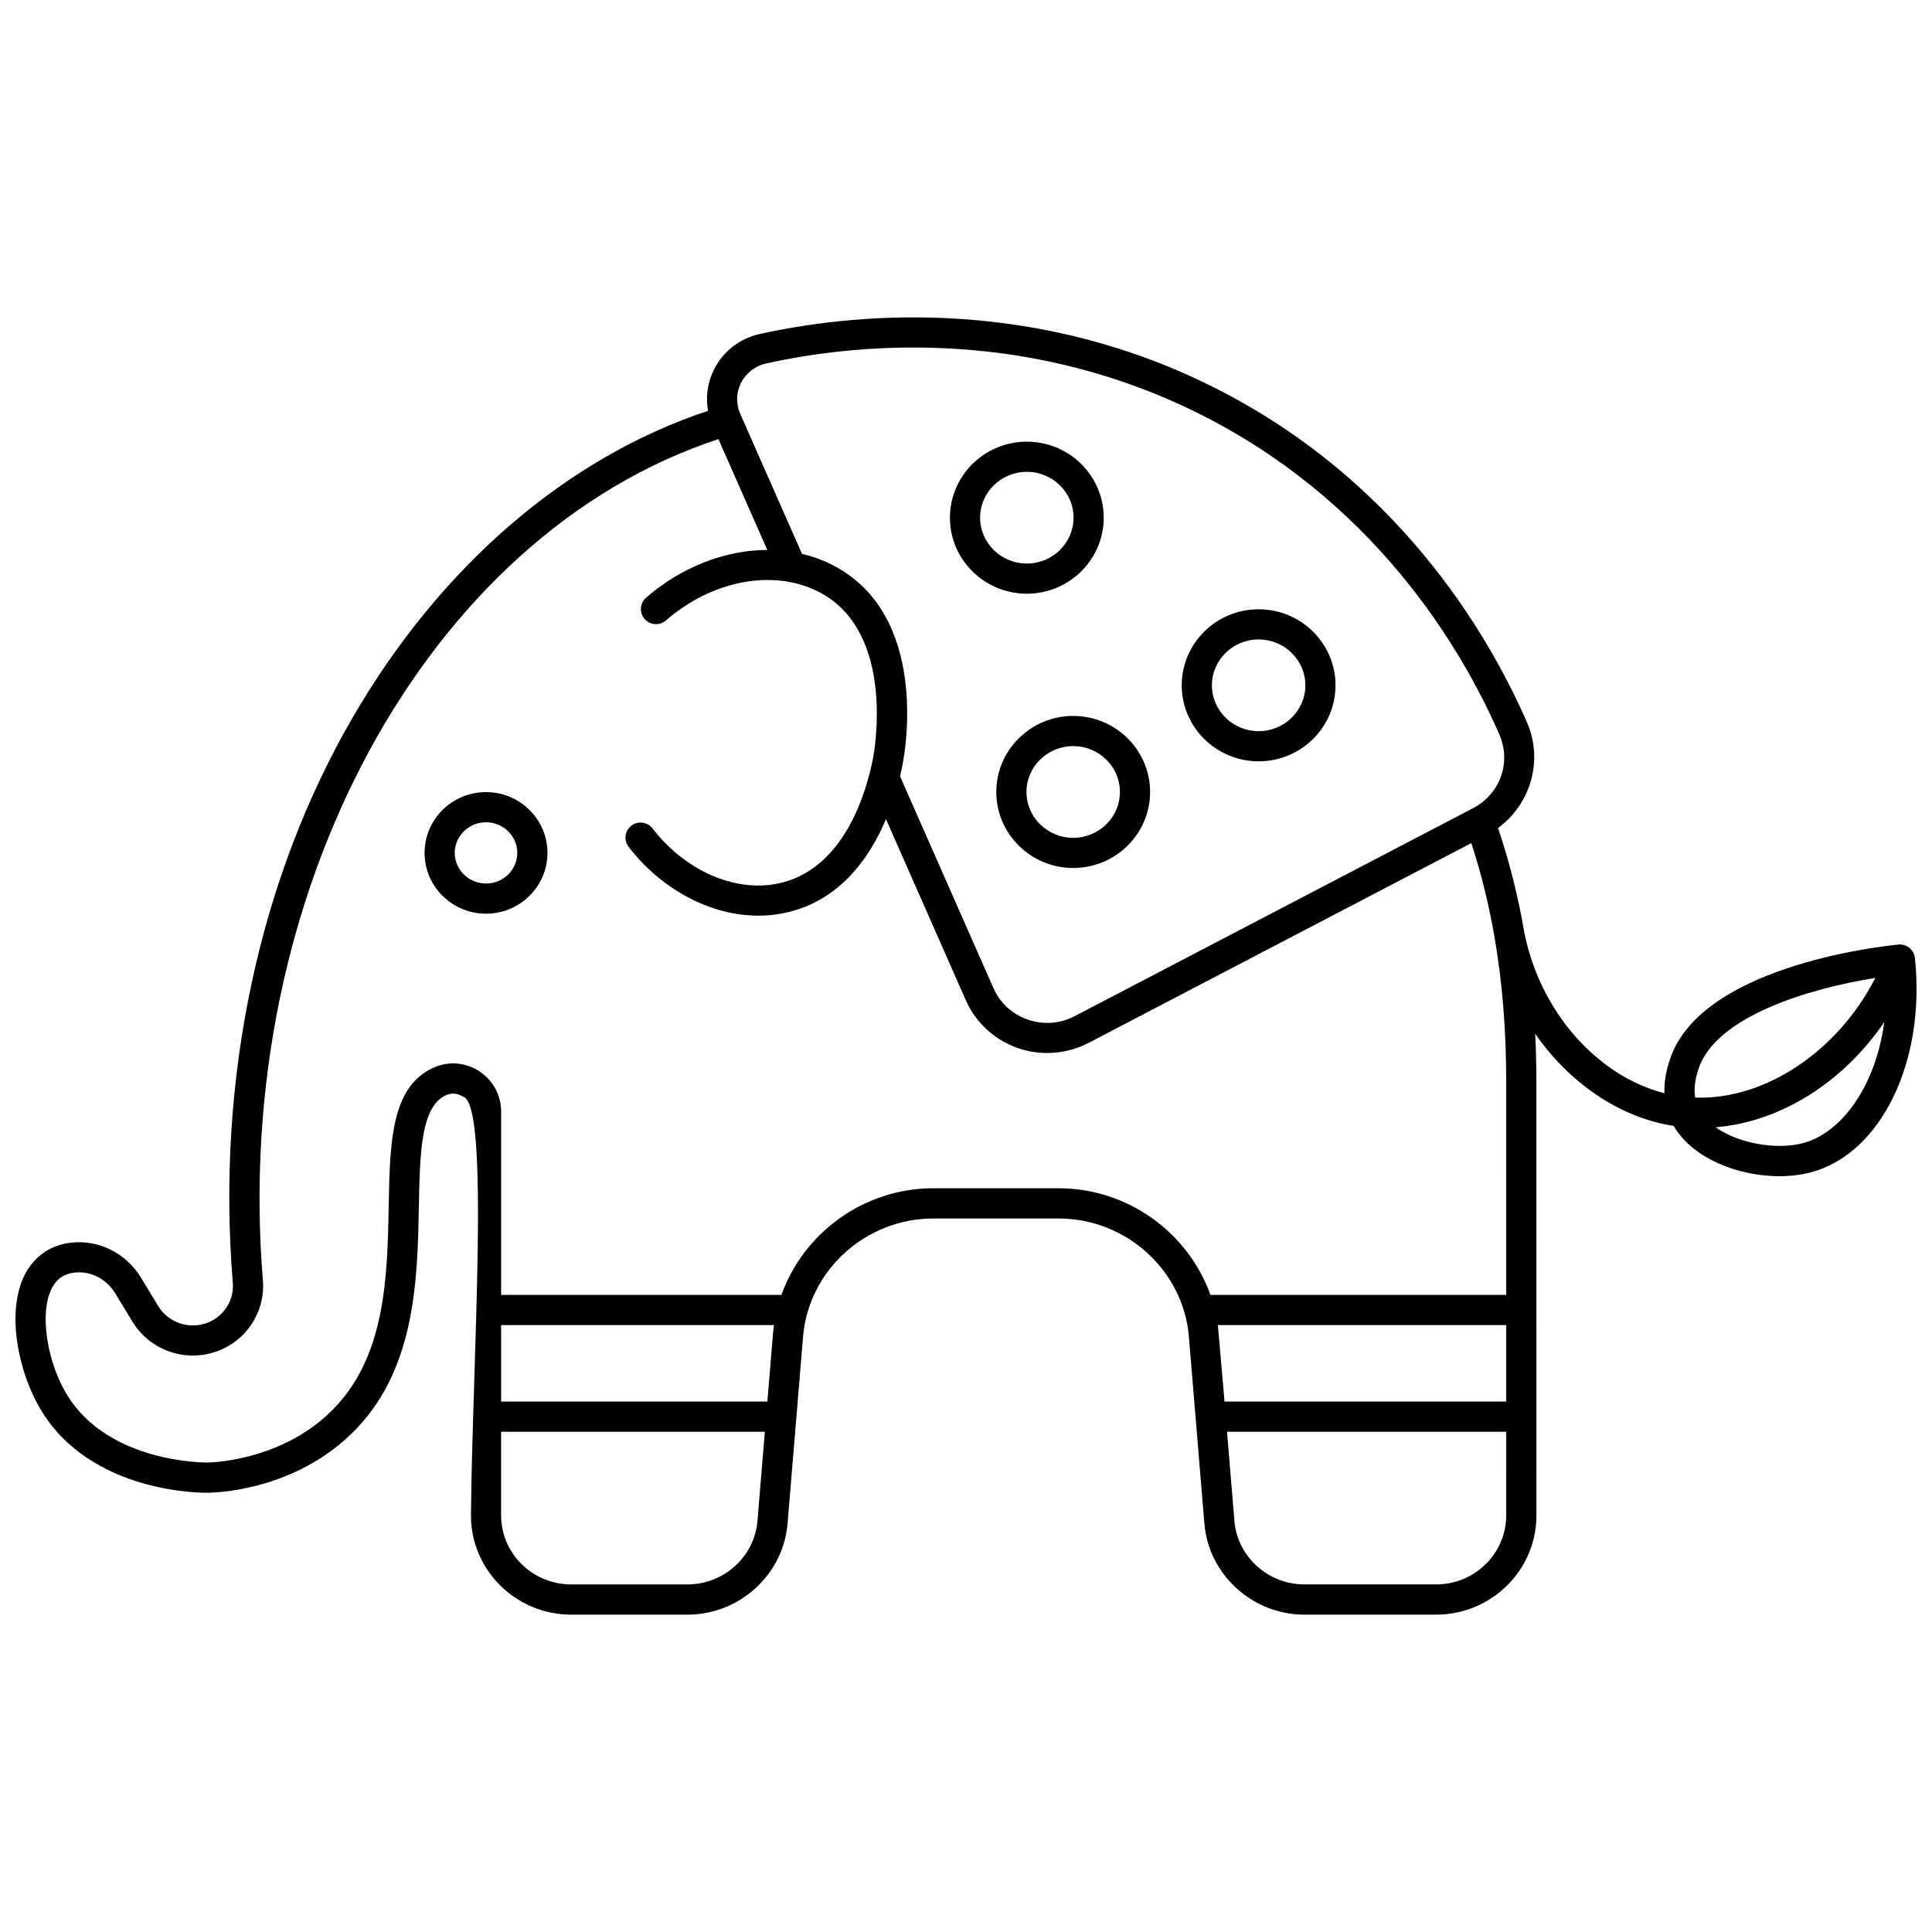 <?xml version="1.0" encoding="UTF-8"?>
<!-- Uploaded to: SVG Repo, www.svgrepo.com, Generator: SVG Repo Mixer Tools -->
<svg width="800px" height="800px" version="1.1" viewBox="144 144 512 512" xmlns="http://www.w3.org/2000/svg">
 <defs>
  <clipPath id="a">
   <path d="m148.09 228h503.81v344h-503.81z"/>
  </clipPath>
 </defs>
 <g clip-path="url(#a)">
  <path d="m651.47 397.89c-0.074-0.723-0.348-1.426-0.805-2.023-0.84-1.098-2.188-1.684-3.566-1.547-5.43 0.535-53.277 5.973-60.766 31.102l-0.051 0.164c-0.395 1.312-1.32 4.379-1.188 8.129-17.766-4.539-32.898-21.52-37.102-42.453-1.664-9.695-3.988-18.945-6.996-27.832 8.641-6.301 12.047-17.922 7.695-27.93-10.074-23.152-34.613-65.66-85.793-90.211-48.16-23.102-94.34-17.914-117.58-12.77-5.254 1.164-9.652 4.566-12.066 9.332-1.746 3.449-2.281 7.305-1.617 11.02-37.441 12.422-70.691 41.012-93.965 80.914-25.031 42.926-36.387 96.266-31.977 150.2 0.238 2.898-0.727 5.684-2.711 7.836-2.043 2.215-4.84 3.434-7.883 3.434-3.723 0-7.223-1.949-9.129-5.082l-4.625-7.602c-3.969-6.519-11.293-10.145-18.656-9.234-2.516 0.312-4.777 1.109-6.719 2.375-12.086 7.875-8.414 29.672-1.254 41.734 13.359 22.5 43.199 22.172 44.469 22.145 3.984-0.082 24.621-1.301 39.691-17.418 15.316-16.379 15.766-39.648 16.125-58.348 0.277-14.25 0.516-26.559 7.176-29.578l0.082-0.039c1.434-0.633 3.031-0.488 4.375 0.391 7.305 1.422 2.535 69.785 2.176 111.03 0 14.484 11.926 26.27 26.586 26.27h30.82c13.734 0 25.375-10.598 26.496-24.125l4.106-49.547c1.457-17.559 16.613-31.316 34.512-31.316h33.227c17.895 0 33.055 13.754 34.512 31.316l4.106 49.543c1.121 13.527 12.758 24.125 26.496 24.125h34.914c14.66 0 26.586-11.785 26.586-26.27l-0.012-115.01c0-4.309-0.109-8.52-0.309-12.66 9.027 13.004 22.273 22.176 36.684 24.422 4.988 8.59 17.07 13.328 28.016 13.328 2.938 0 5.793-0.344 8.406-1.043 18.578-4.969 30.406-29.375 27.516-56.762zm-311.09-152.43c1.328-2.621 3.758-4.496 6.664-5.141 22.234-4.922 66.402-9.887 112.39 12.176 48.844 23.43 72.293 64.059 81.922 86.191 3.203 7.363 0.199 15.742-6.984 19.492l-105.56 55.109c-3.902 2.035-8.34 2.356-12.504 0.895-4.094-1.434-7.301-4.383-9.027-8.305l-24.77-56.18c0.273-1.141 0.5-2.195 0.684-3.133 0.785-4.016 6.945-39.629-18.465-52.773-2.594-1.344-5.344-2.336-8.191-3.008l-16.375-37.137c-1.168-2.633-1.086-5.617 0.215-8.188zm4.352 301.64c-0.781 9.414-8.918 16.789-18.527 16.789h-30.82c-10.25 0-18.586-8.199-18.586-18.273v-22.188h69.895zm4.109-49.547-1.48 17.879h-70.559v-20.27h72.316c-0.113 0.793-0.211 1.586-0.277 2.391zm194.32 48.062c0 10.078-8.34 18.273-18.586 18.273h-34.914c-9.609 0-17.746-7.375-18.527-16.789l-1.961-23.672h73.988zm0-30.184h-74.652l-1.758-20.27h76.41zm0-28.266h-78.383c-5.871-16.473-21.875-28.266-40.23-28.266h-33.227c-18.352 0-34.359 11.793-40.23 28.266h-74.289v-48.637c0-4.293-2.168-8.27-5.801-10.641-3.598-2.348-8.07-2.727-11.973-1.008l-0.16 0.07c-11.254 5.106-11.535 19.75-11.863 36.707-0.352 18.234-0.75 38.898-13.973 53.039-13.148 14.066-31.918 14.844-34.012 14.887-0.277-0.004-26.426 0.305-37.434-18.234-6.121-10.312-7.902-26.621-1.254-30.949 0.914-0.598 2.039-0.98 3.336-1.141 4.25-0.527 8.508 1.617 10.844 5.453l4.625 7.602c3.348 5.504 9.465 8.926 15.961 8.926 5.227 0 10.242-2.191 13.766-6.012 3.469-3.762 5.219-8.832 4.805-13.91-8.391-102.45 43.336-197.48 120.72-222.95l12.949 29.375c-11.027 0.031-22.633 4.402-32.117 12.652-1.668 1.449-1.84 3.977-0.391 5.641 1.449 1.668 3.977 1.844 5.641 0.391 12.305-10.703 28.613-13.734 40.582-7.539 20.586 10.652 14.559 42.773 14.293 44.137-1.727 8.832-7.676 29.75-25.496 33.184-11.41 2.195-24.344-3.559-32.934-14.672-1.352-1.746-3.859-2.066-5.609-0.719-1.746 1.352-2.066 3.859-0.719 5.609 8.895 11.508 21.863 18.234 34.398 18.234 2.144 0 4.277-0.195 6.375-0.602 14.781-2.848 22.965-14.398 27.434-24.969l21.168 48.008c2.594 5.879 7.586 10.48 13.699 12.625 2.543 0.891 5.199 1.332 7.852 1.332 3.797 0 7.582-0.906 10.996-2.688l101.4-52.934c2.648 8.074 4.711 16.473 6.215 25.262h-0.004c0.004 0.012 0.004 0.023 0.008 0.035 2.023 11.836 3.027 24.387 3.027 37.859zm50.066-52.289c-0.484-3.019 0.352-5.801 0.711-6.996l0.055-0.184c4.266-14.316 29.629-21.785 46.973-24.531-9.895 19.398-29.148 32.363-47.738 31.711zm28.66 12.047c-7.027 1.883-17.082 0.156-23.238-4.18 17.199-1.414 33.82-11.906 44.703-27.883-2.336 17.355-11.539 29.402-21.465 32.062z"/>
 </g>
 <path d="m272.8 386.14c8.977 0 16.281-7.227 16.281-16.113 0-8.883-7.305-16.113-16.281-16.113-8.977 0-16.285 7.227-16.285 16.113 0.004 8.887 7.309 16.113 16.285 16.113zm0-24.23c4.57 0 8.285 3.641 8.285 8.117s-3.719 8.117-8.285 8.117c-4.57 0-8.289-3.641-8.289-8.117 0.004-4.477 3.723-8.117 8.289-8.117z"/>
 <path d="m416.12 301.34c11.238 0 20.379-9.039 20.379-20.148 0-11.109-9.141-20.148-20.379-20.148-11.234 0-20.379 9.039-20.379 20.148 0 11.109 9.145 20.148 20.379 20.148zm0-32.301c6.828 0 12.383 5.453 12.383 12.152 0 6.699-5.555 12.152-12.383 12.152s-12.383-5.453-12.383-12.152c0.004-6.699 5.555-12.152 12.383-12.152z"/>
 <path d="m408.03 353.88c0 11.109 9.141 20.148 20.379 20.148 11.234 0 20.379-9.039 20.379-20.148s-9.141-20.148-20.379-20.148c-11.234-0.004-20.379 9.039-20.379 20.148zm32.762 0c0 6.703-5.555 12.152-12.383 12.152s-12.383-5.453-12.383-12.152c0-6.699 5.555-12.152 12.383-12.152s12.383 5.449 12.383 12.152z"/>
 <path d="m477.55 345.76c11.234 0 20.379-9.039 20.379-20.148s-9.141-20.148-20.379-20.148-20.379 9.039-20.379 20.148 9.141 20.148 20.379 20.148zm0-32.301c6.828 0 12.383 5.453 12.383 12.152s-5.555 12.152-12.383 12.152-12.383-5.453-12.383-12.152 5.555-12.152 12.383-12.152z"/>
</svg>